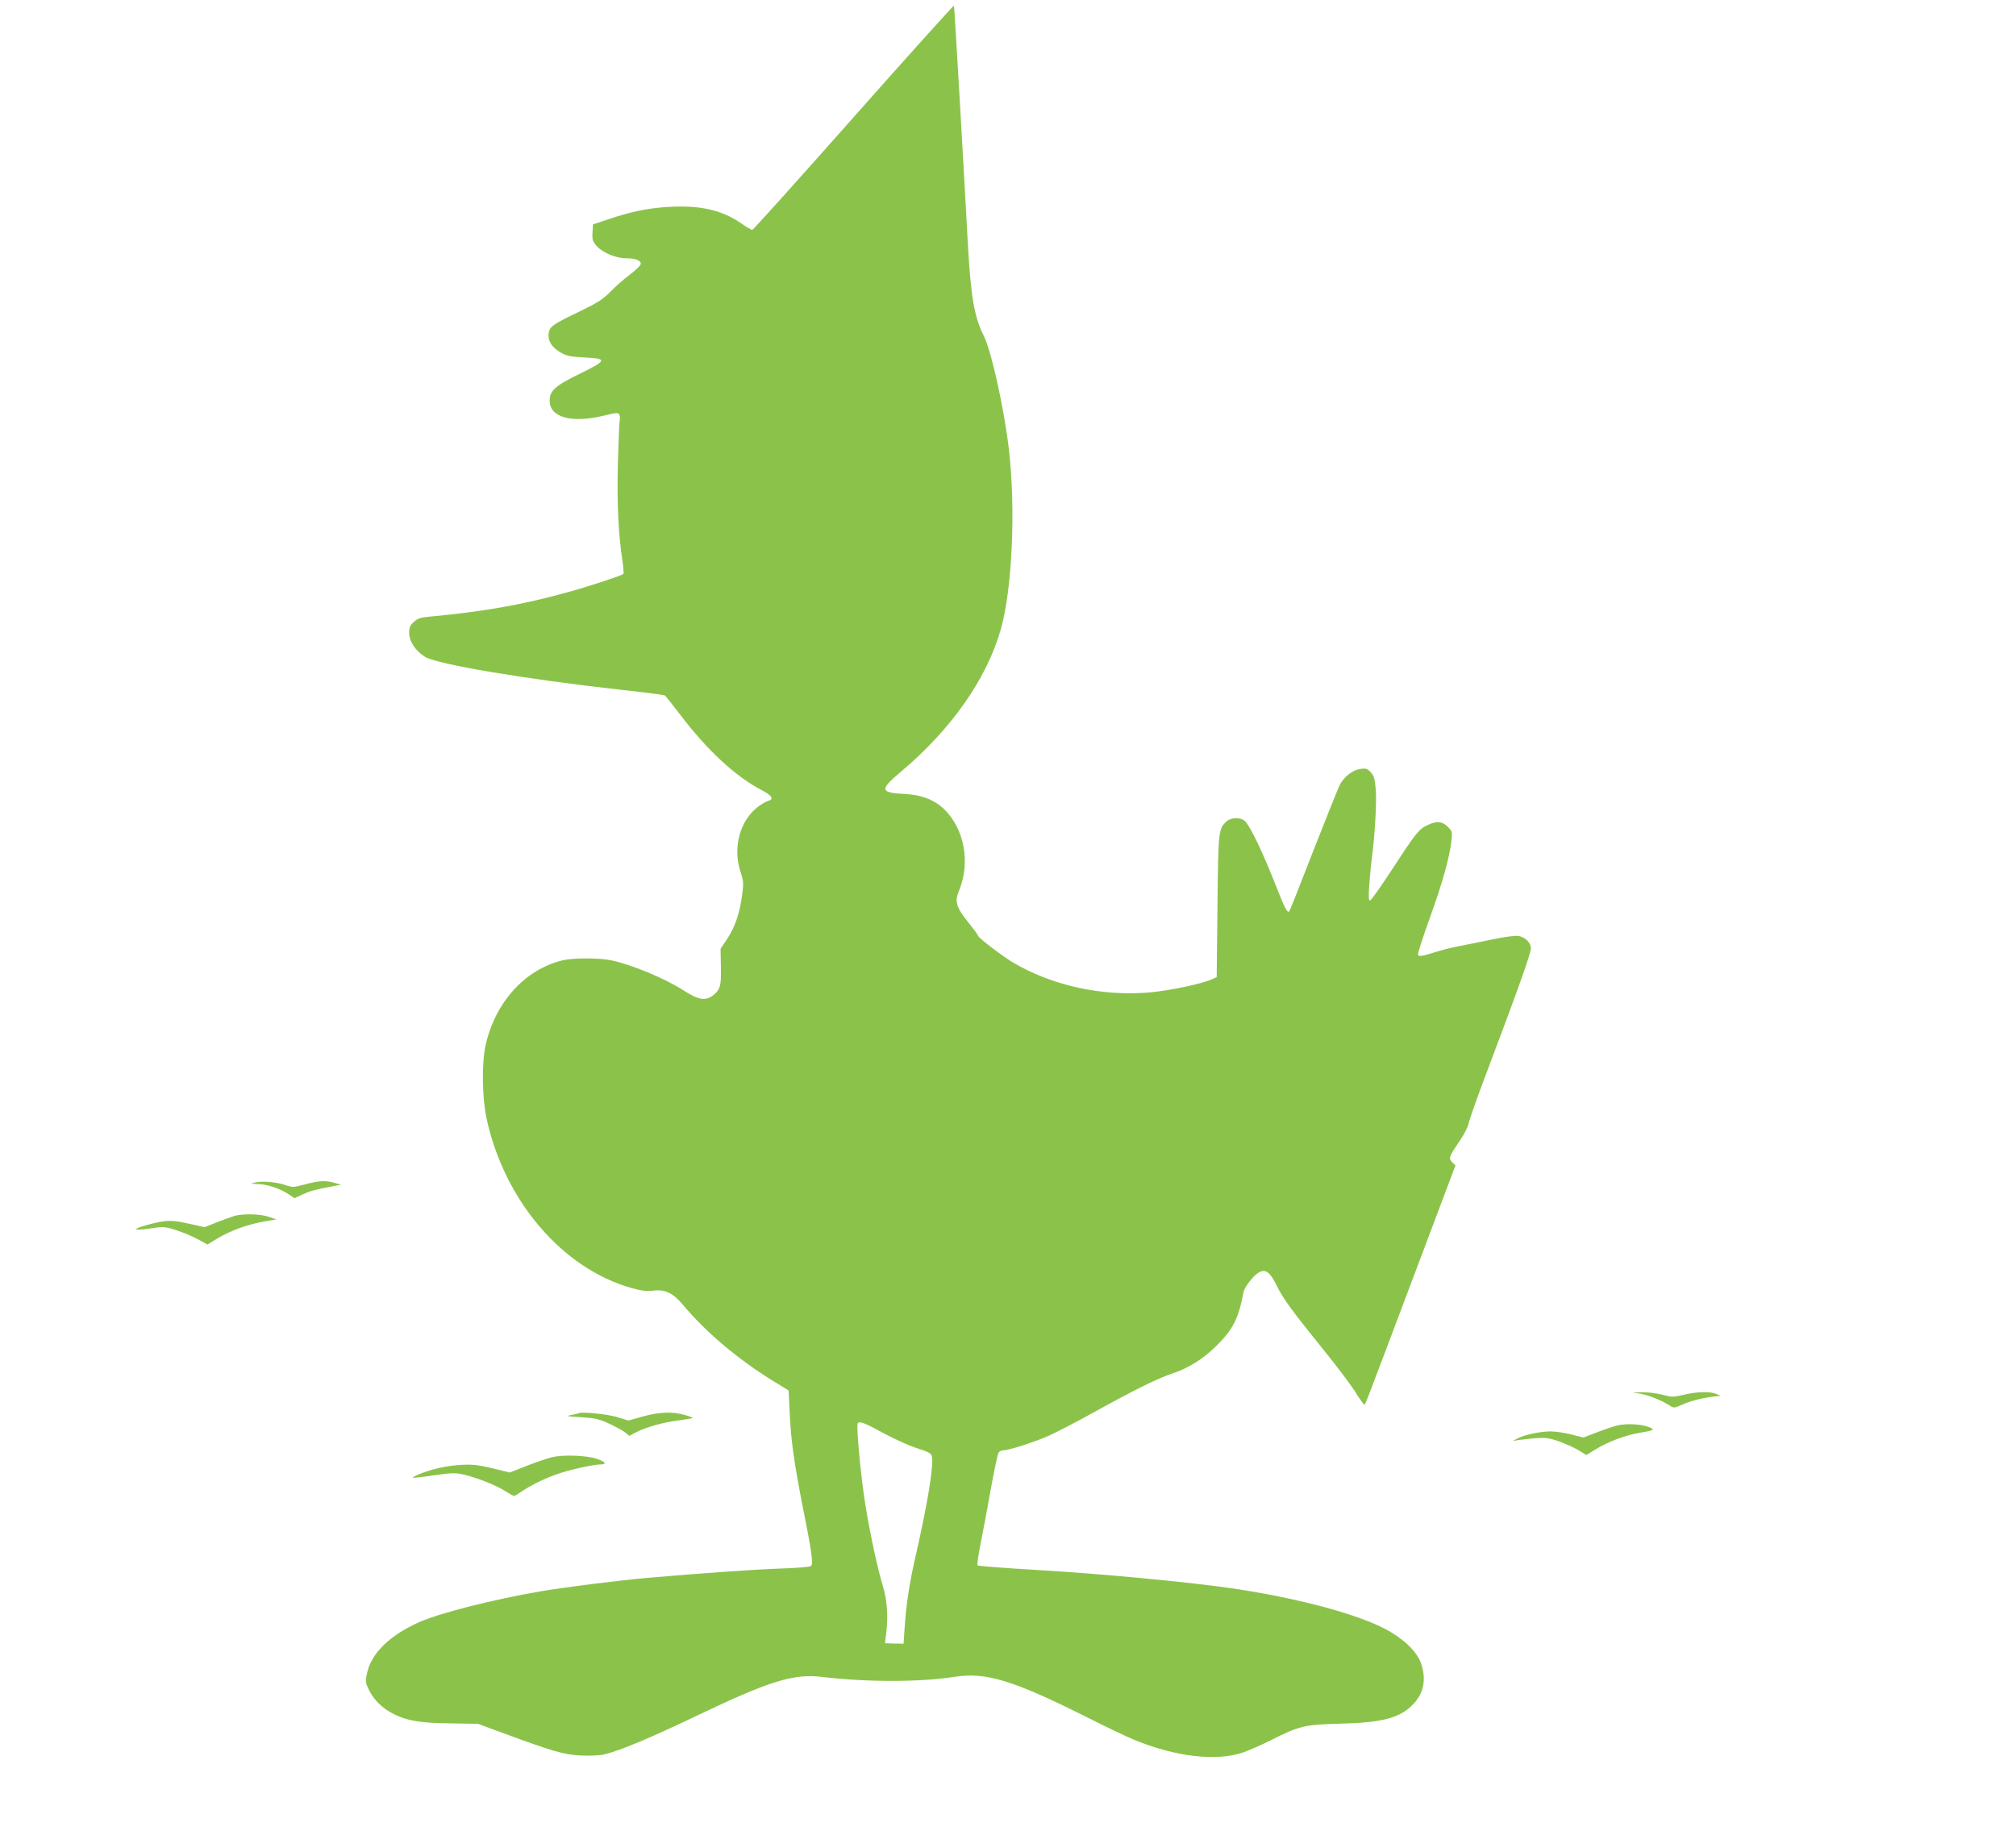 <?xml version="1.0" standalone="no"?>
<!DOCTYPE svg PUBLIC "-//W3C//DTD SVG 20010904//EN"
 "http://www.w3.org/TR/2001/REC-SVG-20010904/DTD/svg10.dtd">
<svg version="1.0" xmlns="http://www.w3.org/2000/svg"
 width="1280pt" height="1163pt" viewBox="0 0 1280 1163"
 preserveAspectRatio="xMidYMid meet">
<g transform="translate(0,1163) scale(0.1,-0.1)"
fill="#8bc34a" stroke="none">
<path d="M5420 10886 c-349 -394 -638 -716 -644 -716 -6 0 -35 17 -66 39 -122
85 -255 117 -449 108 -138 -7 -246 -28 -397 -79 l-99 -33 -3 -52 c-3 -45 1
-55 28 -87 37 -41 121 -76 185 -76 59 0 97 -15 93 -37 -2 -10 -33 -40 -70 -68
-37 -27 -92 -76 -123 -108 -47 -48 -80 -69 -193 -124 -171 -82 -190 -95 -198
-137 -8 -47 17 -90 73 -123 41 -24 61 -28 152 -33 150 -7 147 -18 -31 -105
-155 -76 -188 -106 -188 -170 0 -106 140 -144 342 -95 76 19 92 21 99 9 5 -8
7 -23 4 -34 -3 -11 -8 -137 -12 -280 -6 -256 3 -445 29 -617 6 -43 9 -80 6
-83 -9 -9 -207 -75 -333 -110 -298 -84 -546 -128 -898 -161 -55 -5 -75 -11
-99 -33 -25 -23 -30 -34 -30 -71 1 -55 40 -114 102 -152 79 -47 637 -141 1239
-208 150 -16 277 -33 282 -36 5 -3 50 -60 101 -127 171 -224 346 -386 511
-473 69 -36 83 -58 45 -70 -13 -3 -40 -19 -61 -34 -118 -86 -166 -260 -116
-415 20 -59 21 -72 11 -147 -15 -117 -45 -204 -94 -279 l-43 -64 2 -114 c3
-119 -4 -144 -46 -179 -50 -40 -94 -34 -190 28 -116 75 -324 162 -457 191 -78
17 -245 17 -314 0 -238 -58 -426 -266 -487 -539 -25 -114 -22 -327 5 -459 112
-527 484 -962 927 -1084 58 -16 93 -20 133 -15 75 9 125 -15 188 -90 143 -171
346 -343 562 -477 l109 -67 7 -148 c8 -168 28 -313 84 -597 56 -279 66 -355
52 -369 -7 -7 -81 -13 -198 -17 -169 -6 -506 -30 -842 -59 -188 -17 -517 -58
-680 -86 -304 -52 -649 -140 -777 -199 -184 -84 -297 -197 -323 -322 -11 -51
-10 -58 14 -108 31 -62 85 -114 156 -150 86 -43 169 -57 360 -59 l175 -3 130
-48 c350 -129 411 -147 520 -153 64 -3 122 0 152 7 105 26 282 100 588 246
460 220 614 268 794 246 282 -34 625 -34 846 1 194 30 367 -23 816 -247 126
-64 268 -132 317 -152 262 -109 523 -140 694 -82 33 11 113 46 177 78 182 92
214 99 441 105 269 7 378 36 462 123 68 70 85 158 51 259 -27 80 -124 170
-253 232 -193 94 -566 190 -951 246 -285 41 -837 93 -1234 116 -203 12 -373
25 -378 29 -4 4 4 63 18 132 14 68 43 225 65 348 22 123 45 230 51 238 6 7 19
13 29 13 36 0 198 52 292 94 53 24 191 96 306 160 235 130 386 205 482 236 96
32 194 94 274 174 106 106 139 171 172 343 6 30 64 105 96 122 43 25 72 3 113
-81 39 -82 98 -162 304 -417 78 -96 165 -212 194 -257 28 -46 55 -83 59 -84 7
0 -9 -41 322 837 l257 682 -20 20 c-25 25 -22 34 45 133 30 44 56 94 59 115 4
21 57 173 120 338 192 508 275 741 275 772 0 36 -34 70 -77 79 -19 4 -81 -4
-155 -19 -68 -14 -163 -34 -213 -43 -49 -9 -130 -29 -178 -45 -71 -22 -89 -24
-94 -13 -3 7 30 109 72 226 81 222 128 390 140 495 7 60 6 64 -23 93 -36 35
-69 38 -127 11 -56 -26 -73 -47 -221 -274 -72 -110 -137 -203 -144 -205 -10
-4 -12 17 -6 99 4 57 11 133 16 169 19 141 32 357 25 436 -6 69 -11 87 -32
110 -21 23 -30 26 -65 21 -48 -6 -102 -47 -129 -97 -11 -19 -86 -208 -169
-419 -82 -211 -151 -386 -154 -388 -13 -13 -30 21 -96 190 -70 177 -141 327
-179 376 -24 31 -89 34 -122 6 -53 -48 -54 -56 -59 -540 l-5 -450 -29 -13
c-58 -28 -265 -72 -394 -84 -304 -27 -623 43 -872 191 -70 42 -220 157 -220
169 0 4 -27 41 -60 82 -80 100 -90 134 -61 204 74 179 34 393 -95 518 -62 59
-141 90 -248 96 -160 8 -163 26 -25 142 318 268 542 586 633 902 73 254 96
771 51 1150 -31 260 -111 621 -159 716 -61 122 -82 247 -101 586 -29 537 -85
1501 -88 1510 -2 4 -288 -314 -637 -708z m197 -8361 c65 -35 158 -77 206 -92
70 -22 89 -32 93 -50 14 -54 -24 -288 -100 -623 -42 -182 -62 -314 -72 -462
l-7 -106 -59 1 -59 2 8 65 c13 107 5 211 -21 297 -32 102 -79 320 -111 513
-28 171 -60 504 -49 521 10 17 45 3 171 -66z"/>
<path d="M1620 4121 c-33 -8 -32 -8 17 -10 59 -1 144 -30 197 -66 l36 -24 52
24 c49 23 83 32 198 53 l45 9 -40 11 c-57 17 -98 15 -187 -9 -74 -20 -80 -20
-125 -5 -58 20 -145 27 -193 17z"/>
<path d="M1490 3909 c-19 -6 -70 -24 -113 -41 l-78 -31 -99 22 c-74 17 -112
21 -156 16 -68 -9 -189 -44 -180 -52 3 -4 44 -1 91 6 79 12 90 12 157 -9 40
-12 103 -38 139 -57 l66 -36 68 41 c78 47 191 88 297 106 l73 12 -49 17 c-54
18 -159 21 -216 6z"/>
<path d="M10417 2779 c51 -9 134 -42 185 -75 25 -17 28 -17 86 9 55 24 132 42
207 50 l30 3 -28 12 c-40 17 -120 15 -205 -5 -69 -16 -77 -16 -137 0 -35 9
-92 16 -127 16 l-63 -1 52 -9z"/>
<path d="M3675 2656 c-5 -3 -28 -8 -50 -12 -34 -7 -23 -9 65 -14 92 -6 114
-11 180 -42 41 -19 86 -44 100 -55 l25 -21 45 23 c65 33 171 63 270 75 47 7
87 13 88 15 2 2 -20 11 -49 19 -76 23 -160 20 -267 -9 l-92 -26 -68 21 c-60
19 -222 36 -247 26z"/>
<path d="M10265 2577 c-27 -7 -86 -27 -131 -45 l-81 -31 -74 19 c-41 11 -101
20 -134 20 -68 0 -174 -23 -213 -46 l-27 -15 35 6 c19 3 69 8 110 12 65 4 85
2 150 -21 41 -15 97 -40 123 -56 l49 -30 57 35 c77 48 191 91 276 105 100 17
105 20 66 37 -47 20 -147 25 -206 10z"/>
<path d="M3500 2375 c-30 -8 -102 -32 -159 -55 l-105 -41 -110 27 c-95 22
-125 26 -206 21 -92 -6 -183 -27 -264 -61 -22 -9 -37 -18 -35 -20 2 -2 62 4
133 15 119 17 135 17 194 4 83 -20 205 -68 263 -106 25 -16 49 -29 53 -29 4 0
26 13 49 29 55 37 130 75 211 105 73 28 240 66 286 66 44 0 37 16 -17 35 -65
23 -222 29 -293 10z"/>
</g>
</svg>
